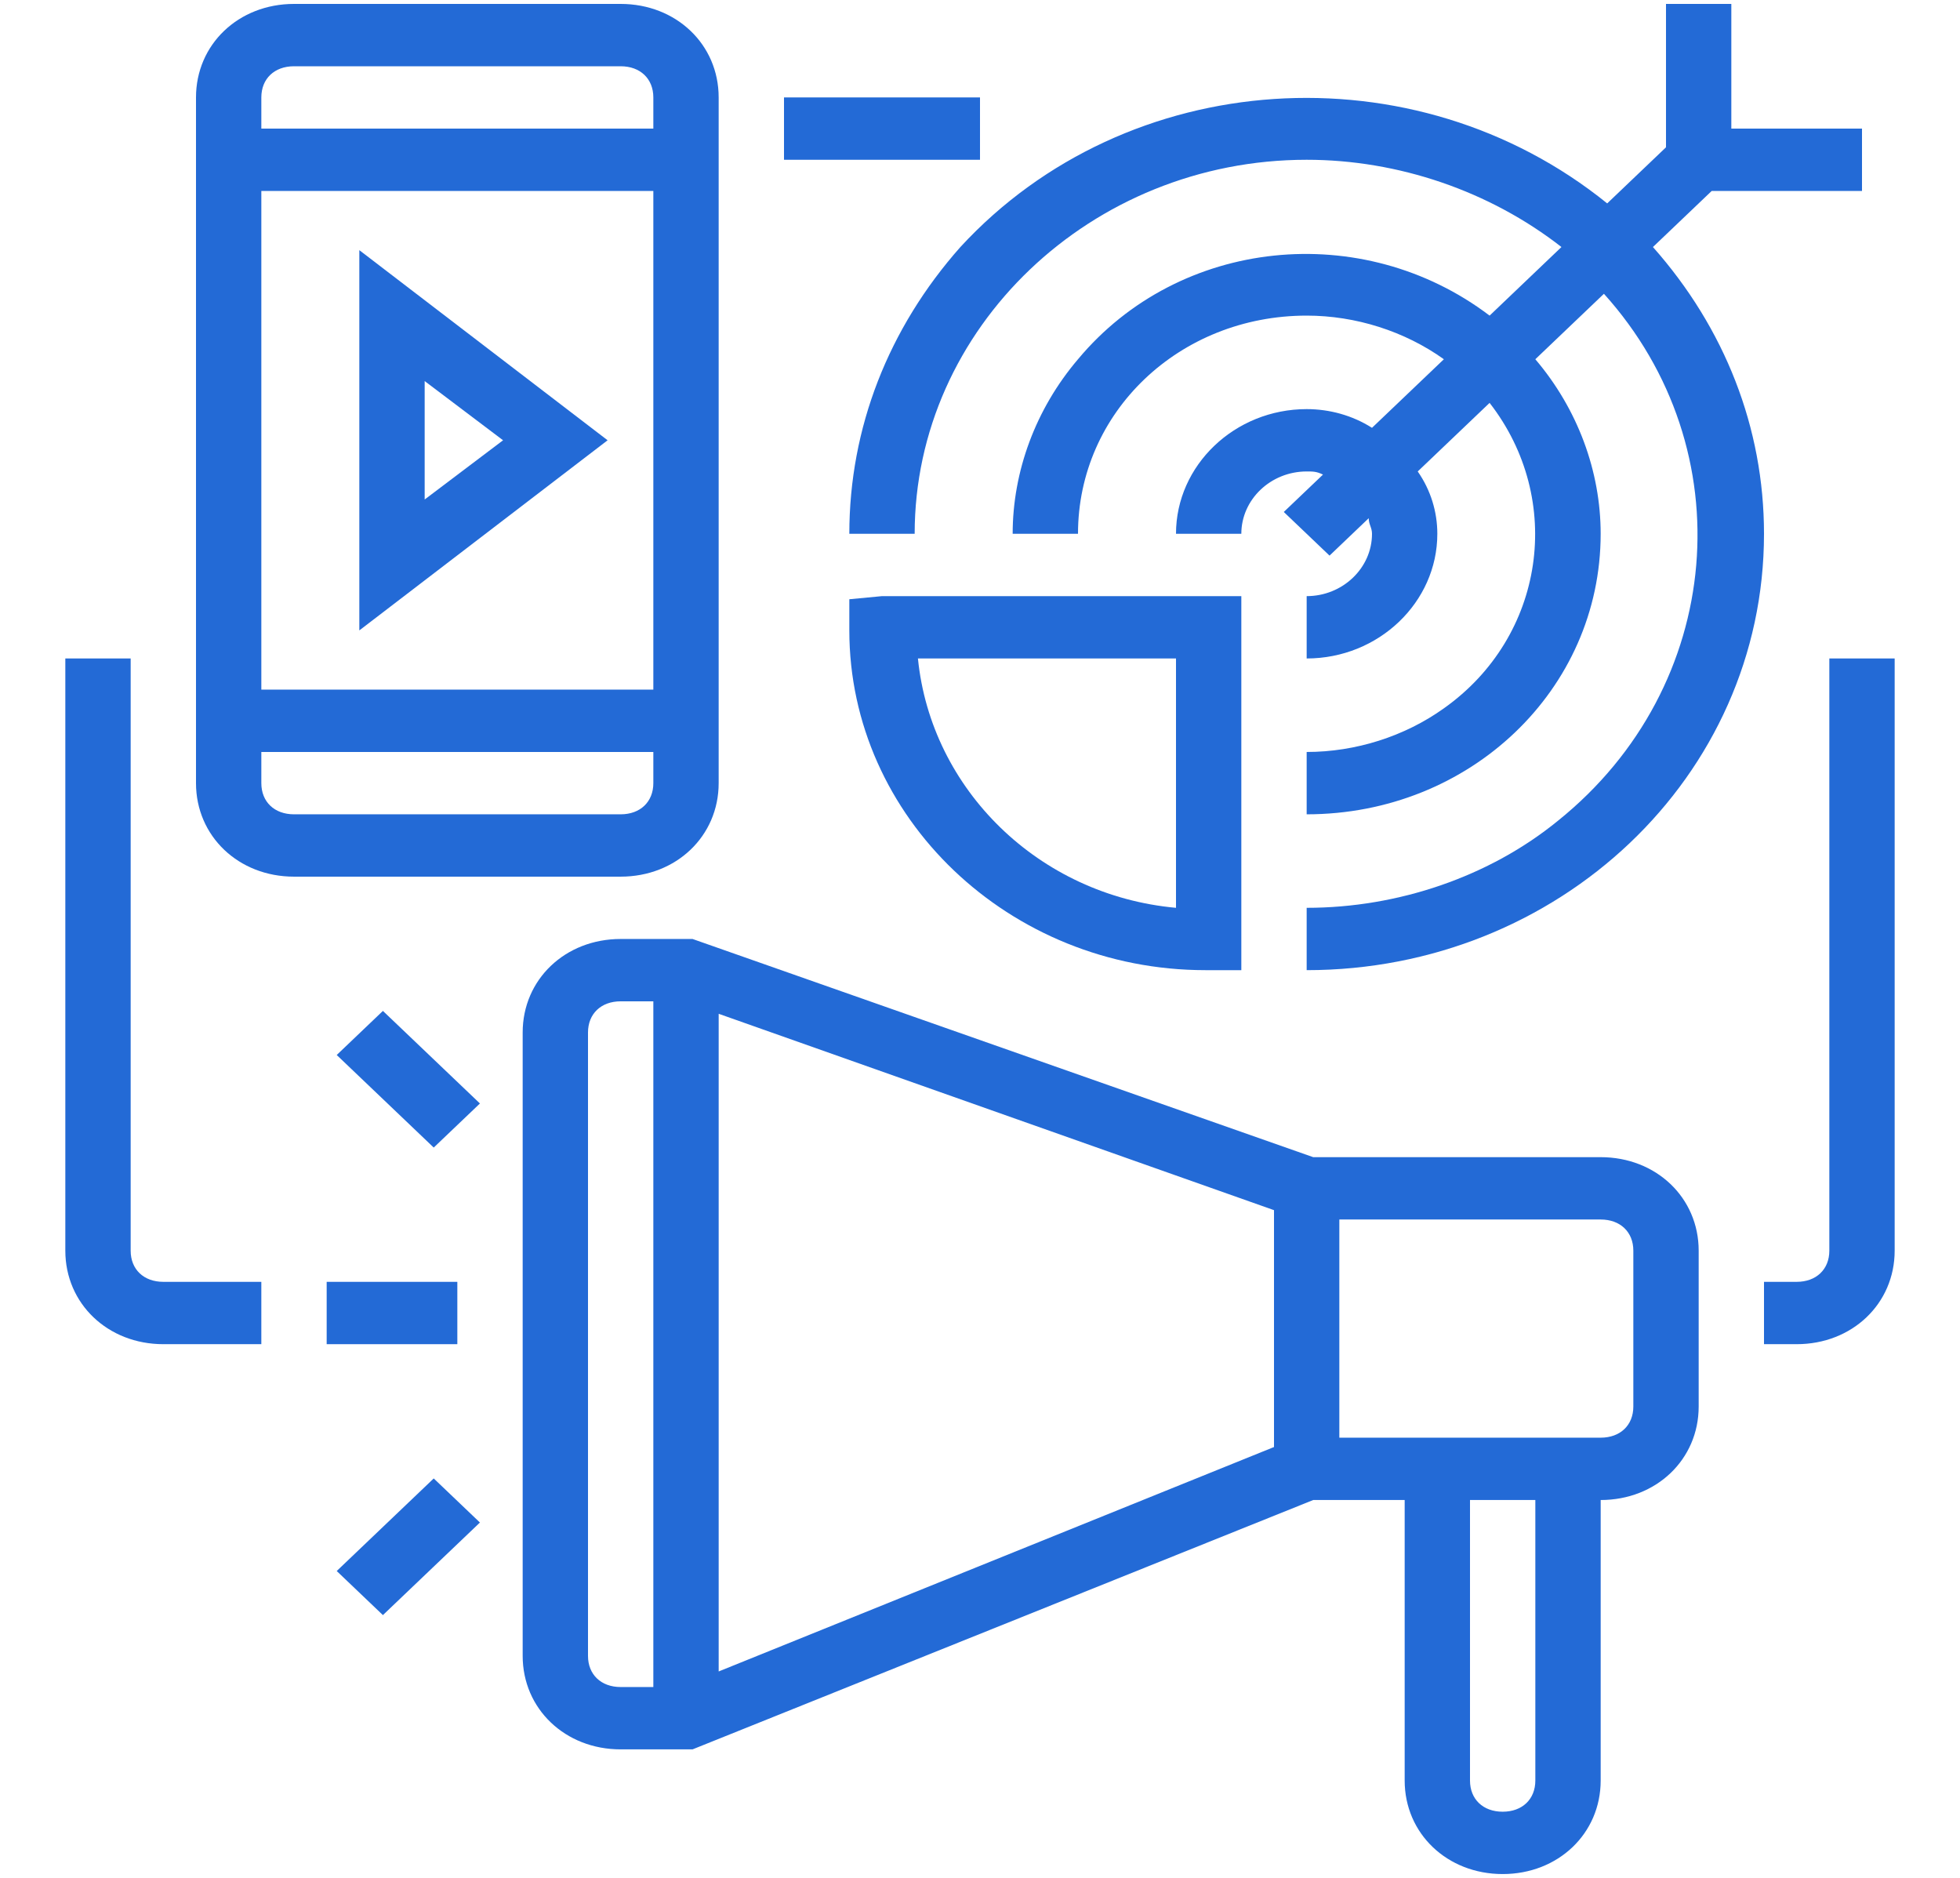 <svg width="215" height="206" viewBox="0 0 215 206" fill="none" xmlns="http://www.w3.org/2000/svg">
<g clip-path="url(#clip0)">
<path d="M78.833 85.891V10.686C78.833 4.874 74.176 0.43 68.083 0.43H32.25C26.158 0.43 21.5 4.874 21.5 10.686V85.891C21.5 91.703 26.158 96.147 32.25 96.147H68.083C74.176 96.147 78.833 91.703 78.833 85.891ZM71.667 75.636H28.667V20.941H71.667V75.636ZM32.25 7.267H68.083C70.234 7.267 71.667 8.634 71.667 10.686V14.104H28.667V10.686C28.667 8.634 30.1 7.267 32.25 7.267ZM28.667 85.891V82.473H71.667V85.891C71.667 87.943 70.234 89.31 68.083 89.31H32.25C30.1 89.31 28.667 87.943 28.667 85.891Z" fill="#236AD6"/>
<path d="M66.65 48.288L39.416 27.436V69.141L66.65 48.288ZM46.583 41.794L55.183 48.288L46.583 54.783V41.794Z" fill="#236AD6"/>
<path d="M100.333 58.544C100.333 35.982 119.683 17.523 143.333 17.523C153.366 17.523 163.4 20.941 171.282 27.093L163.4 34.615C149.425 24.017 129.358 26.069 118.25 39.4C113.592 44.87 111.083 51.707 111.083 58.544H118.25C118.25 45.212 129.358 34.615 143.333 34.615C148.708 34.615 154.083 36.324 158.384 39.4L150.5 46.921C148.349 45.554 145.842 44.87 143.333 44.87C135.449 44.87 129 51.023 129 58.544H136.166C136.166 54.783 139.391 51.707 143.333 51.707C144.05 51.707 144.407 51.707 145.125 52.049L140.824 56.15L145.842 60.937L150.141 56.834C150.141 57.519 150.5 57.859 150.5 58.544C150.5 62.304 147.275 65.381 143.333 65.381V72.218C151.217 72.218 157.666 66.065 157.666 58.544C157.666 56.15 156.949 53.758 155.516 51.707L163.4 44.186C171.641 54.783 169.491 69.824 158.384 77.687C154.083 80.764 148.708 82.473 143.333 82.473V89.31C161.25 89.31 175.583 75.636 175.583 58.544C175.583 51.707 173.074 44.87 168.416 39.4L175.942 32.221C191.349 49.313 189.199 75.294 170.925 89.994C163.4 96.147 153.366 99.565 143.333 99.565V106.402C170.925 106.402 193.5 85.207 193.5 58.544C193.5 46.921 189.199 35.982 181.317 27.093L187.766 20.941H204.25V14.104H189.916V0.43H182.75V16.155L176.3 22.308C155.157 5.216 123.625 7.267 105.349 27.093C97.467 35.982 93.166 46.921 93.166 58.544H100.333Z" fill="#236AD6"/>
<path d="M175.584 126.912H144.051L75.968 102.983H68.084C61.991 102.983 57.334 107.427 57.334 113.239V181.607C57.334 187.419 61.991 191.863 68.084 191.863H75.968L144.051 164.515H154.084V195.281C154.084 201.093 158.741 205.537 164.834 205.537C170.926 205.537 175.584 201.093 175.584 195.281V164.515C181.676 164.515 186.334 160.072 186.334 154.26V137.168C186.334 131.356 181.676 126.912 175.584 126.912ZM78.834 111.187L139.75 132.724V158.703L78.834 183.317V111.187ZM64.5 181.607V113.239C64.5 111.187 65.933 109.82 68.084 109.82H71.667V185.026H68.084C65.933 185.026 64.5 183.659 64.5 181.607ZM168.417 195.281C168.417 197.333 166.984 198.7 164.834 198.7C162.683 198.7 161.25 197.333 161.25 195.281V164.515H168.417V195.281ZM179.167 154.26C179.167 156.311 177.734 157.678 175.584 157.678H146.917V133.749H175.584C177.734 133.749 179.167 135.116 179.167 137.168V154.26Z" fill="#236AD6"/>
<path d="M35.834 140.586H50.167V147.423H35.834V140.586Z" fill="#236AD6"/>
<path d="M36.936 115.707L42.003 110.872L52.646 121.025L47.577 125.859L36.936 115.707Z" fill="#236AD6"/>
<path d="M36.936 172.302L47.577 162.149L52.645 166.984L42.003 177.136L36.936 172.302Z" fill="#236AD6"/>
<path d="M93.166 65.723V69.141C93.166 89.652 110.724 106.402 132.224 106.402H136.166V65.381H96.75L93.166 65.723ZM129 72.218V99.565C113.949 98.198 102.125 86.576 100.692 72.218H129Z" fill="#236AD6"/>
<path d="M86 10.686H107.5V17.523H86V10.686Z" fill="#236AD6"/>
<path d="M200.667 72.218V137.168C200.667 139.219 199.234 140.586 197.083 140.586H193.5V147.423H197.083C203.176 147.423 207.833 142.98 207.833 137.168V72.218H200.667Z" fill="#236AD6"/>
<path d="M14.333 137.168V72.218H7.166V137.168C7.166 142.98 11.824 147.423 17.916 147.423H28.666V140.586H17.916C15.766 140.586 14.333 139.219 14.333 137.168Z" fill="#236AD6"/>
</g>
<defs>
<clipPath id="clip0">
<rect y="0.43" width="215" height="205.106" fill="white"/>
</clipPath>
</defs>
</svg>
